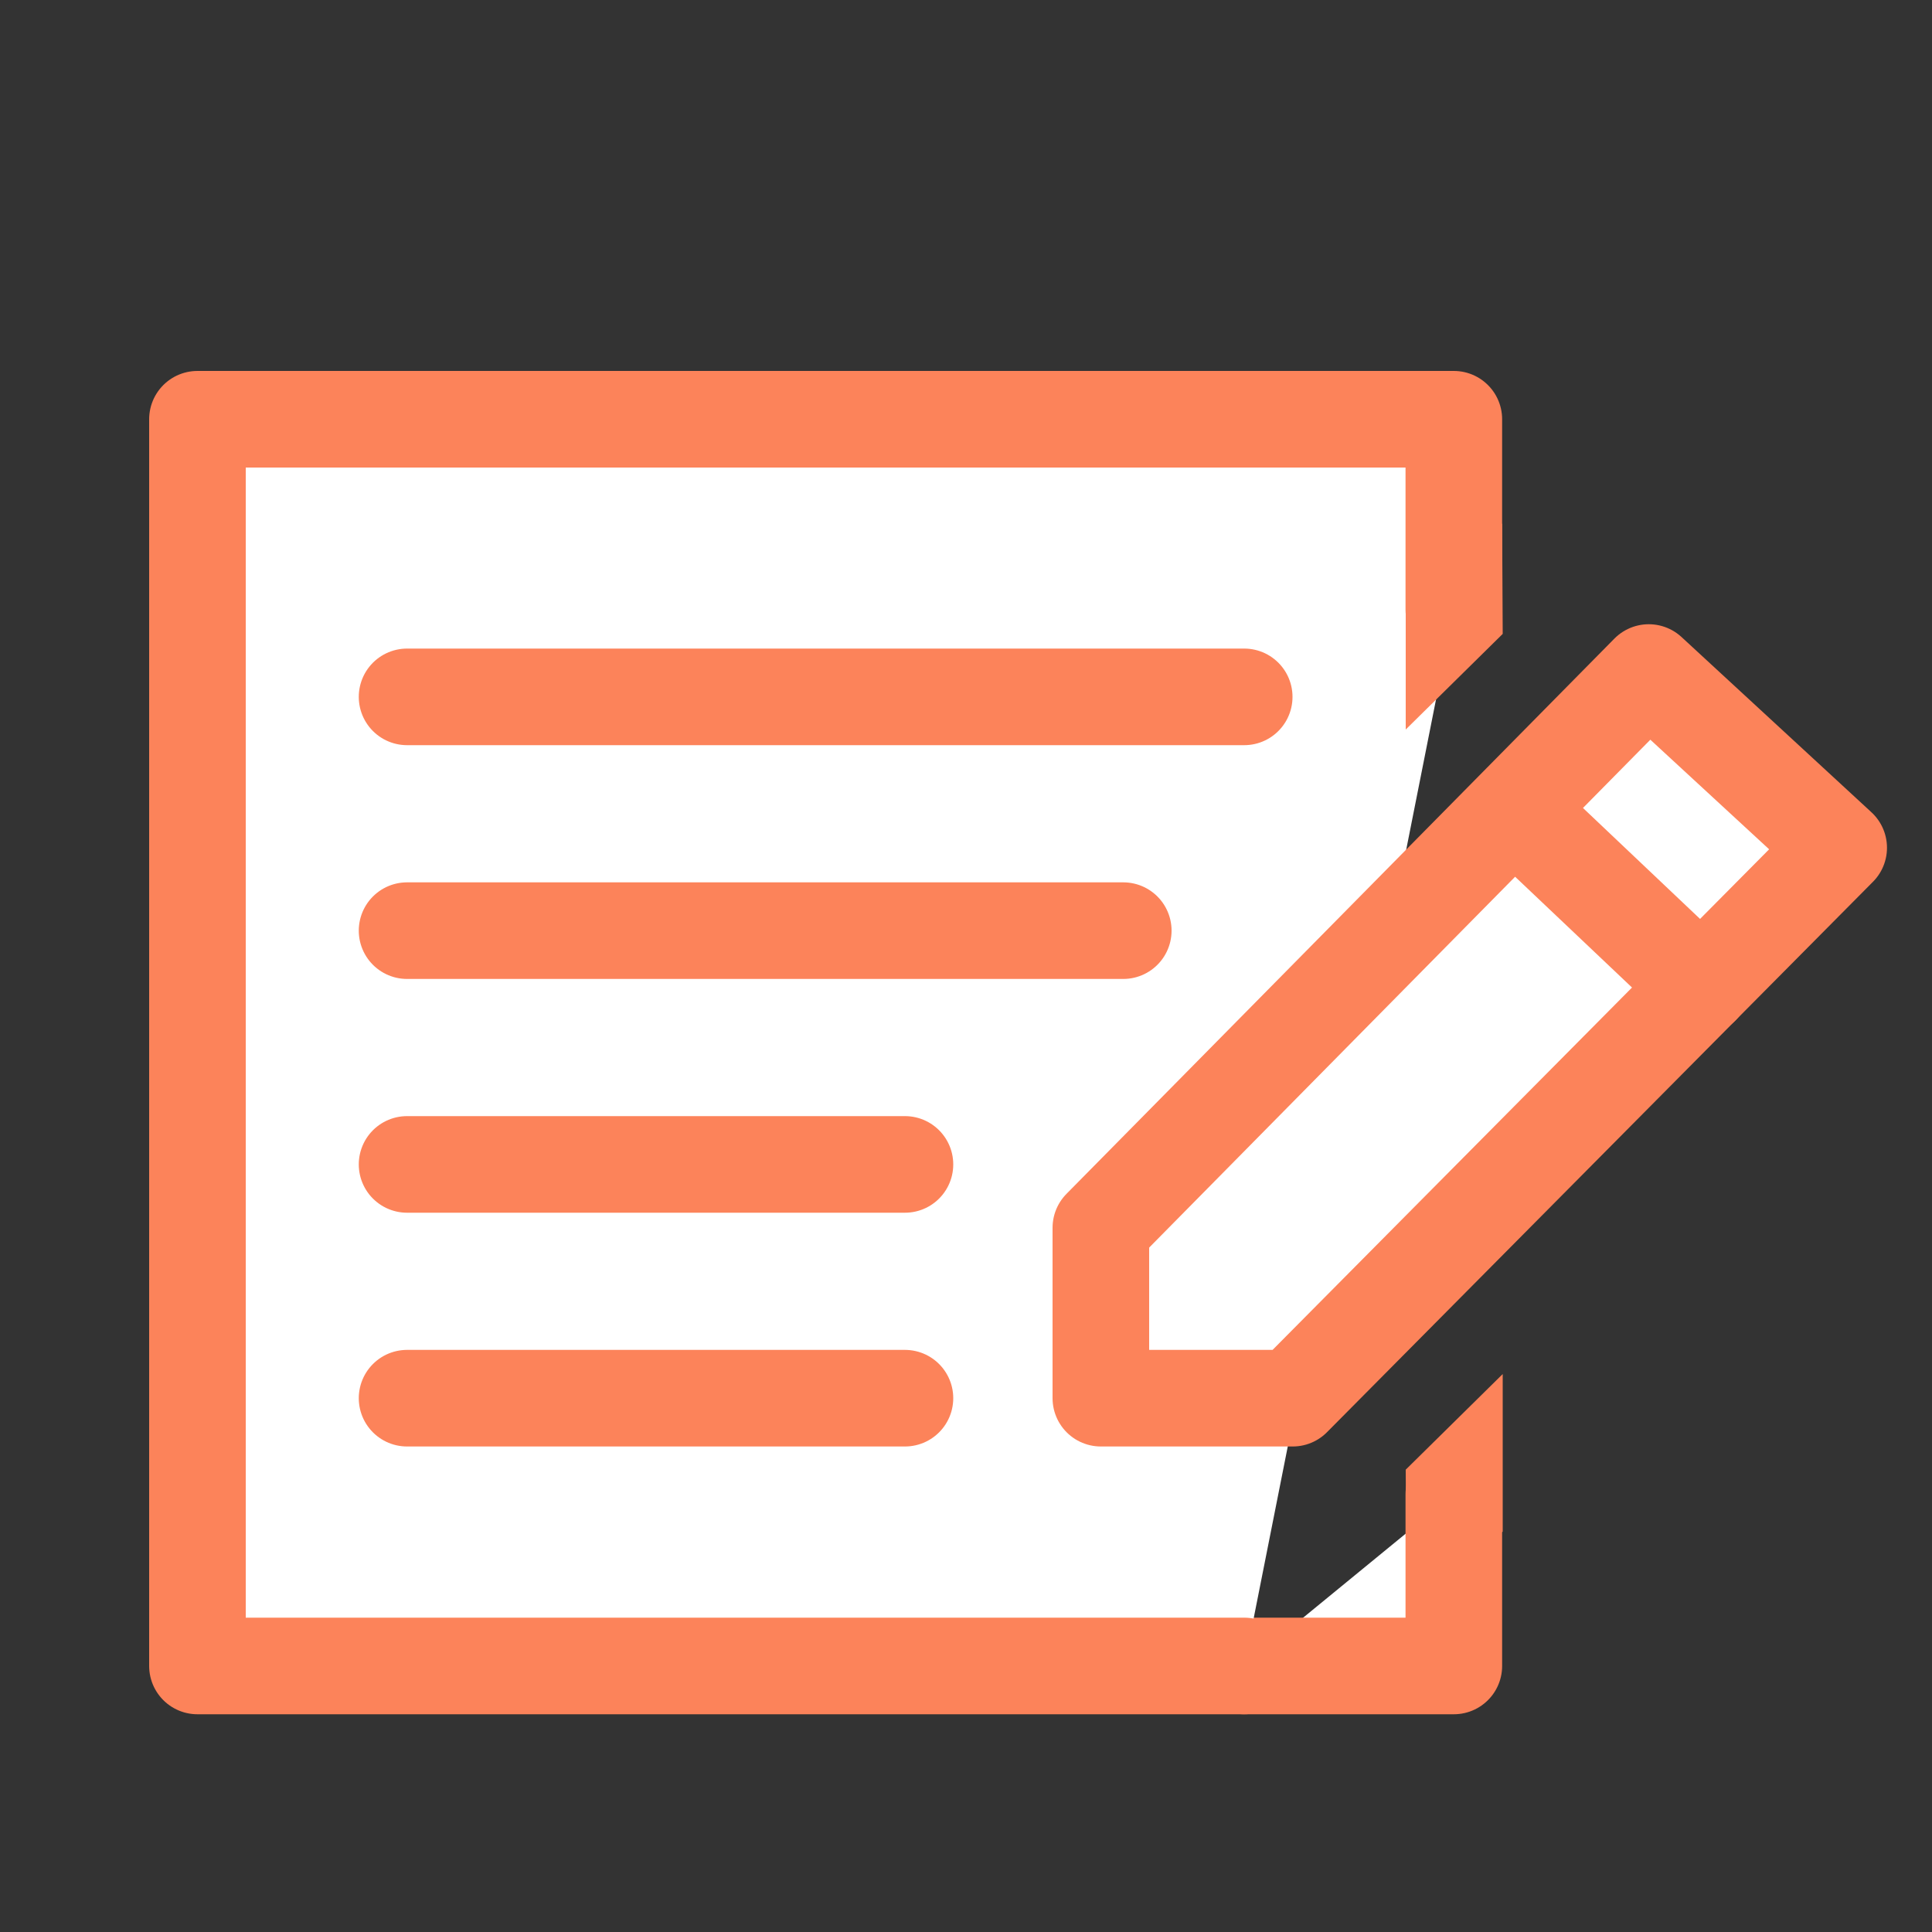 <?xml version="1.0" encoding="UTF-8"?> <svg xmlns="http://www.w3.org/2000/svg" id="Layer_1" viewBox="0 0 100 100"><rect x="0" y="0" width="100" height="100" fill="#333333" stroke="none"/><defs><style>.cls-1{fill:#fff;stroke:#fc835a;stroke-linecap:round;stroke-linejoin:round;stroke-width:5px;}.cls-2{fill:#fc835a;}</style></defs><g><polyline class="cls-1" points="64.4 86.23 75.25 86.23 75.25 77.34"></polyline><polyline class="cls-1" points="75.25 31.56 75.25 21.7 10.22 21.7 10.22 86.23 64.4 86.23"></polyline><line class="cls-1" x1="21.07" y1="36.07" x2="64.4" y2="36.07"></line><line class="cls-1" x1="21.07" y1="48.17" x2="58.14" y2="48.17"></line><line class="cls-1" x1="21.07" y1="60.27" x2="46.84" y2="60.27"></line><line class="cls-1" x1="21.07" y1="72.37" x2="46.84" y2="72.37"></line><polygon class="cls-1" points="85.34 34.81 56.98 63.55 56.98 72.37 66.91 72.37 95.17 43.88 85.34 34.81"></polygon><line class="cls-1" x1="79.83" y1="43.27" x2="88.05" y2="51.06"></line></g><polygon class="cls-2" points="77.78 79.28 77.78 71.12 72.76 76.07 72.79 81.79 77.78 79.28"></polygon><polygon class="cls-2" points="72.76 29.61 72.76 37.76 77.78 32.81 77.75 27.1 72.76 29.61"></polygon></svg> 